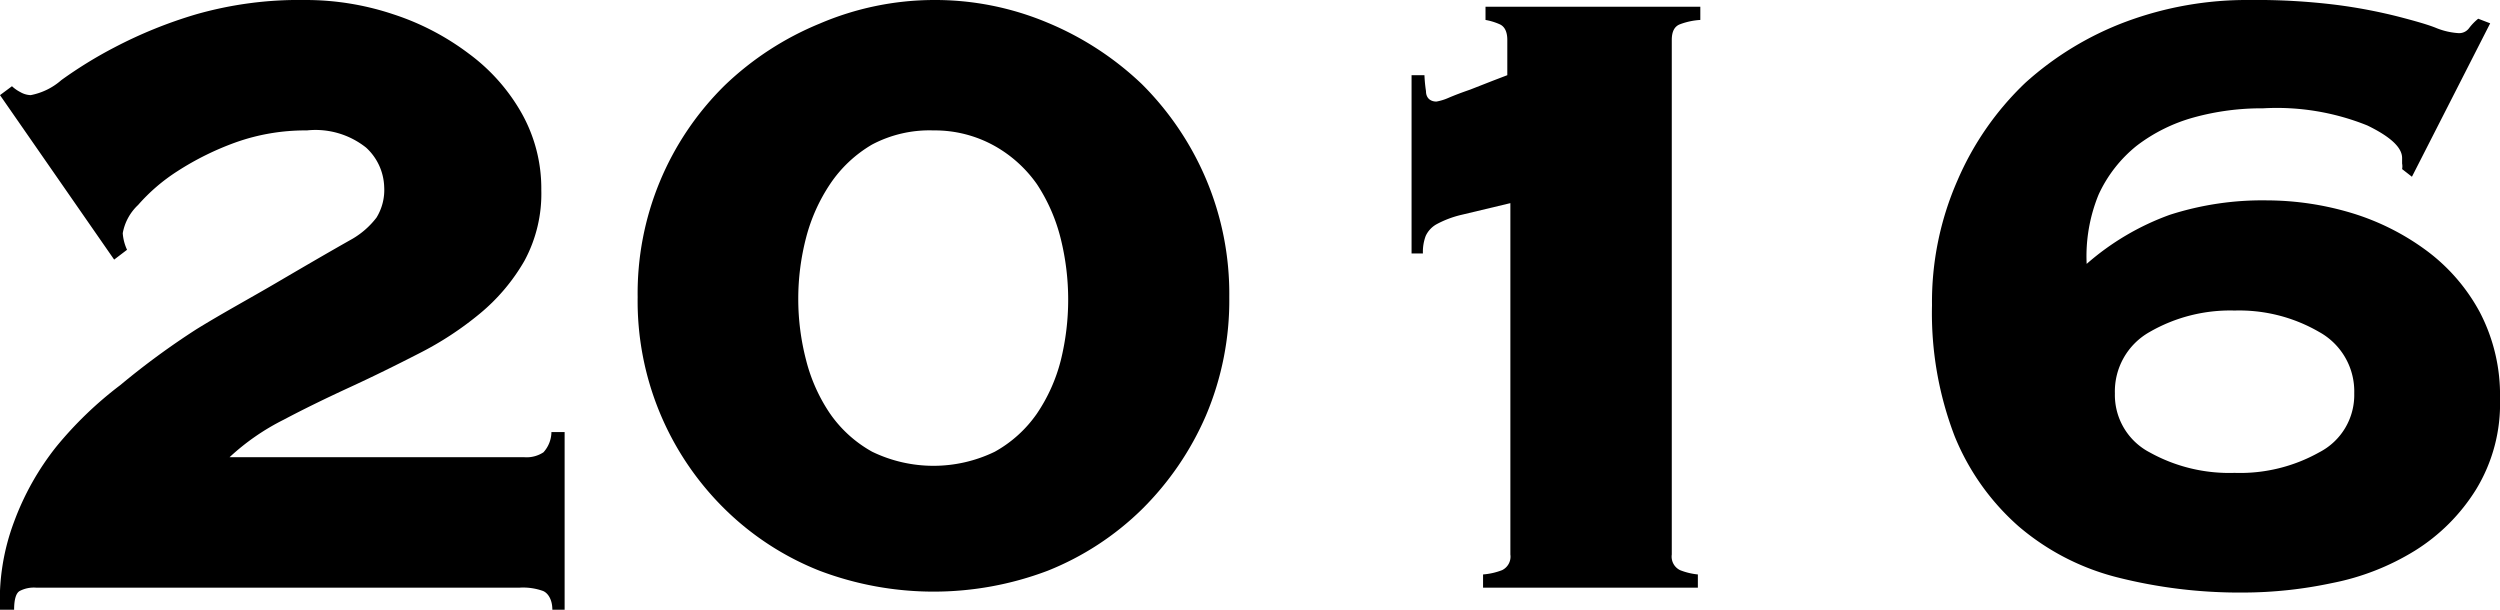 <svg xmlns="http://www.w3.org/2000/svg" viewBox="0 0 81.47 19.87"><g id="レイヤー_2" data-name="レイヤー 2"><g id="レイヤー_1-2" data-name="レイヤー 1"><path d="M17.09,14.9a1,1,0,0,0,.62-.16,1,1,0,0,0,.26-.66h.43v5.79H18c0-.33-.14-.54-.3-.61a1.92,1.92,0,0,0-.76-.11H1.17a1,1,0,0,0-.53.11c-.12.07-.18.28-.18.61H0A7.27,7.27,0,0,1,.46,17a8.84,8.84,0,0,1,1.38-2.45,12.24,12.24,0,0,1,2.08-2A25,25,0,0,1,6.4,10.73c.86-.53,1.73-1,2.6-1.51s1.71-1,2.49-1.44a2.7,2.7,0,0,0,.78-.69,1.72,1.72,0,0,0,.25-1,1.81,1.81,0,0,0-.59-1.28A2.65,2.65,0,0,0,10,4.25a6.77,6.77,0,0,0-2.32.39,9.35,9.35,0,0,0-1.9.94A6,6,0,0,0,4.5,6.68,1.66,1.66,0,0,0,4,7.6a1.53,1.53,0,0,0,.14.54l-.42.32L0,3.1l.39-.29A1.18,1.18,0,0,0,.66,3,.72.72,0,0,0,1,3.1,2.11,2.11,0,0,0,2,2.61,14,14,0,0,1,3.72,1.55,14.71,14.71,0,0,1,6.38.47,12.21,12.21,0,0,1,9.93,0a9,9,0,0,1,2.9.47,8.38,8.38,0,0,1,2.45,1.28A6.18,6.18,0,0,1,17,3.69a5,5,0,0,1,.64,2.5,4.59,4.59,0,0,1-.55,2.31,6.31,6.31,0,0,1-1.44,1.71,10.63,10.63,0,0,1-2,1.31c-.74.38-1.49.75-2.25,1.1s-1.48.7-2.16,1.06A7.55,7.55,0,0,0,7.48,14.9Z"/><path d="M30.42,0a9.46,9.46,0,0,1,3.72.74,10,10,0,0,1,3.07,2A9.73,9.73,0,0,1,39.3,5.83a9.59,9.59,0,0,1,.76,3.85,9.6,9.6,0,0,1-.76,3.86,9.73,9.73,0,0,1-2.09,3.06,9.31,9.31,0,0,1-3.07,2,10.49,10.49,0,0,1-7.43,0,9.25,9.25,0,0,1-3.08-2,9.5,9.5,0,0,1-2.85-6.92,9.5,9.5,0,0,1,2.85-6.91,9.88,9.88,0,0,1,3.08-2A9.52,9.52,0,0,1,30.42,0Zm0,4.25a4,4,0,0,0-2,.46A4.19,4.19,0,0,0,27.05,6a5.72,5.72,0,0,0-.78,1.74,7.93,7.93,0,0,0,0,4,5.51,5.51,0,0,0,.78,1.74,4.08,4.08,0,0,0,1.37,1.24,4.58,4.58,0,0,0,4,0,4.08,4.08,0,0,0,1.37-1.24,5.51,5.51,0,0,0,.78-1.74,8.25,8.25,0,0,0,0-3.95A5.72,5.72,0,0,0,33.79,6a4.19,4.19,0,0,0-1.37-1.24A4,4,0,0,0,30.42,4.25Z"/><path d="M46,2.45h.42a4.59,4.59,0,0,0,.05.52c0,.23.15.34.34.34a1.7,1.7,0,0,0,.39-.12c.21-.09.45-.18.71-.27l.74-.29.47-.18V1.3c0-.27-.09-.44-.25-.51a2,2,0,0,0-.46-.14V.22h7V.65a2.24,2.24,0,0,0-.66.14q-.27.1-.27.51V18.07a.49.49,0,0,0,.27.51,2.14,2.14,0,0,0,.58.14v.43h-7v-.43a2.18,2.18,0,0,0,.62-.14.49.49,0,0,0,.27-.51V6.62L47.63,7a3.29,3.29,0,0,0-.82.31.84.84,0,0,0-.35.38,1.48,1.48,0,0,0-.09.57H46Z"/><path d="M78.28,5.51a.48.48,0,0,0,0-.18V5.15c0-.34-.37-.69-1.13-1.06a7.89,7.89,0,0,0-3.4-.56,8.3,8.3,0,0,0-2.27.3,5.44,5.44,0,0,0-1.85.92,4.38,4.38,0,0,0-1.24,1.59A5.3,5.3,0,0,0,68,8.6,8.48,8.48,0,0,1,70.71,7a9.84,9.84,0,0,1,3.17-.47,9.65,9.65,0,0,1,2.75.41,8,8,0,0,1,2.45,1.23,6.09,6.09,0,0,1,1.73,2A5.83,5.83,0,0,1,81.47,13a5.36,5.36,0,0,1-.78,2.95,6.2,6.2,0,0,1-2,2A8.08,8.08,0,0,1,76,19a14,14,0,0,1-2.9.31,16.21,16.21,0,0,1-4.12-.5,7.94,7.94,0,0,1-3.2-1.66,7.85,7.85,0,0,1-2.08-2.93,11.18,11.18,0,0,1-.74-4.27,9.84,9.84,0,0,1,.83-4.07A9.64,9.64,0,0,1,66,2.7a10.24,10.24,0,0,1,3.3-2,11.31,11.31,0,0,1,4-.7,21.14,21.14,0,0,1,2.85.16,17.13,17.13,0,0,1,2,.38c.54.14,1,.27,1.26.38a2.32,2.32,0,0,0,.71.16.4.4,0,0,0,.34-.16,1.74,1.74,0,0,1,.3-.31l.39.15-2.55,5Zm-1.56,7.31a2.21,2.21,0,0,0-1.14-2,5.19,5.19,0,0,0-2.76-.7,5.25,5.25,0,0,0-2.77.7,2.22,2.22,0,0,0-1.13,2,2.11,2.11,0,0,0,1.13,1.92,5.34,5.34,0,0,0,2.77.67,5.28,5.28,0,0,0,2.76-.67A2.1,2.1,0,0,0,76.72,12.82Z"/></g></g></svg>
